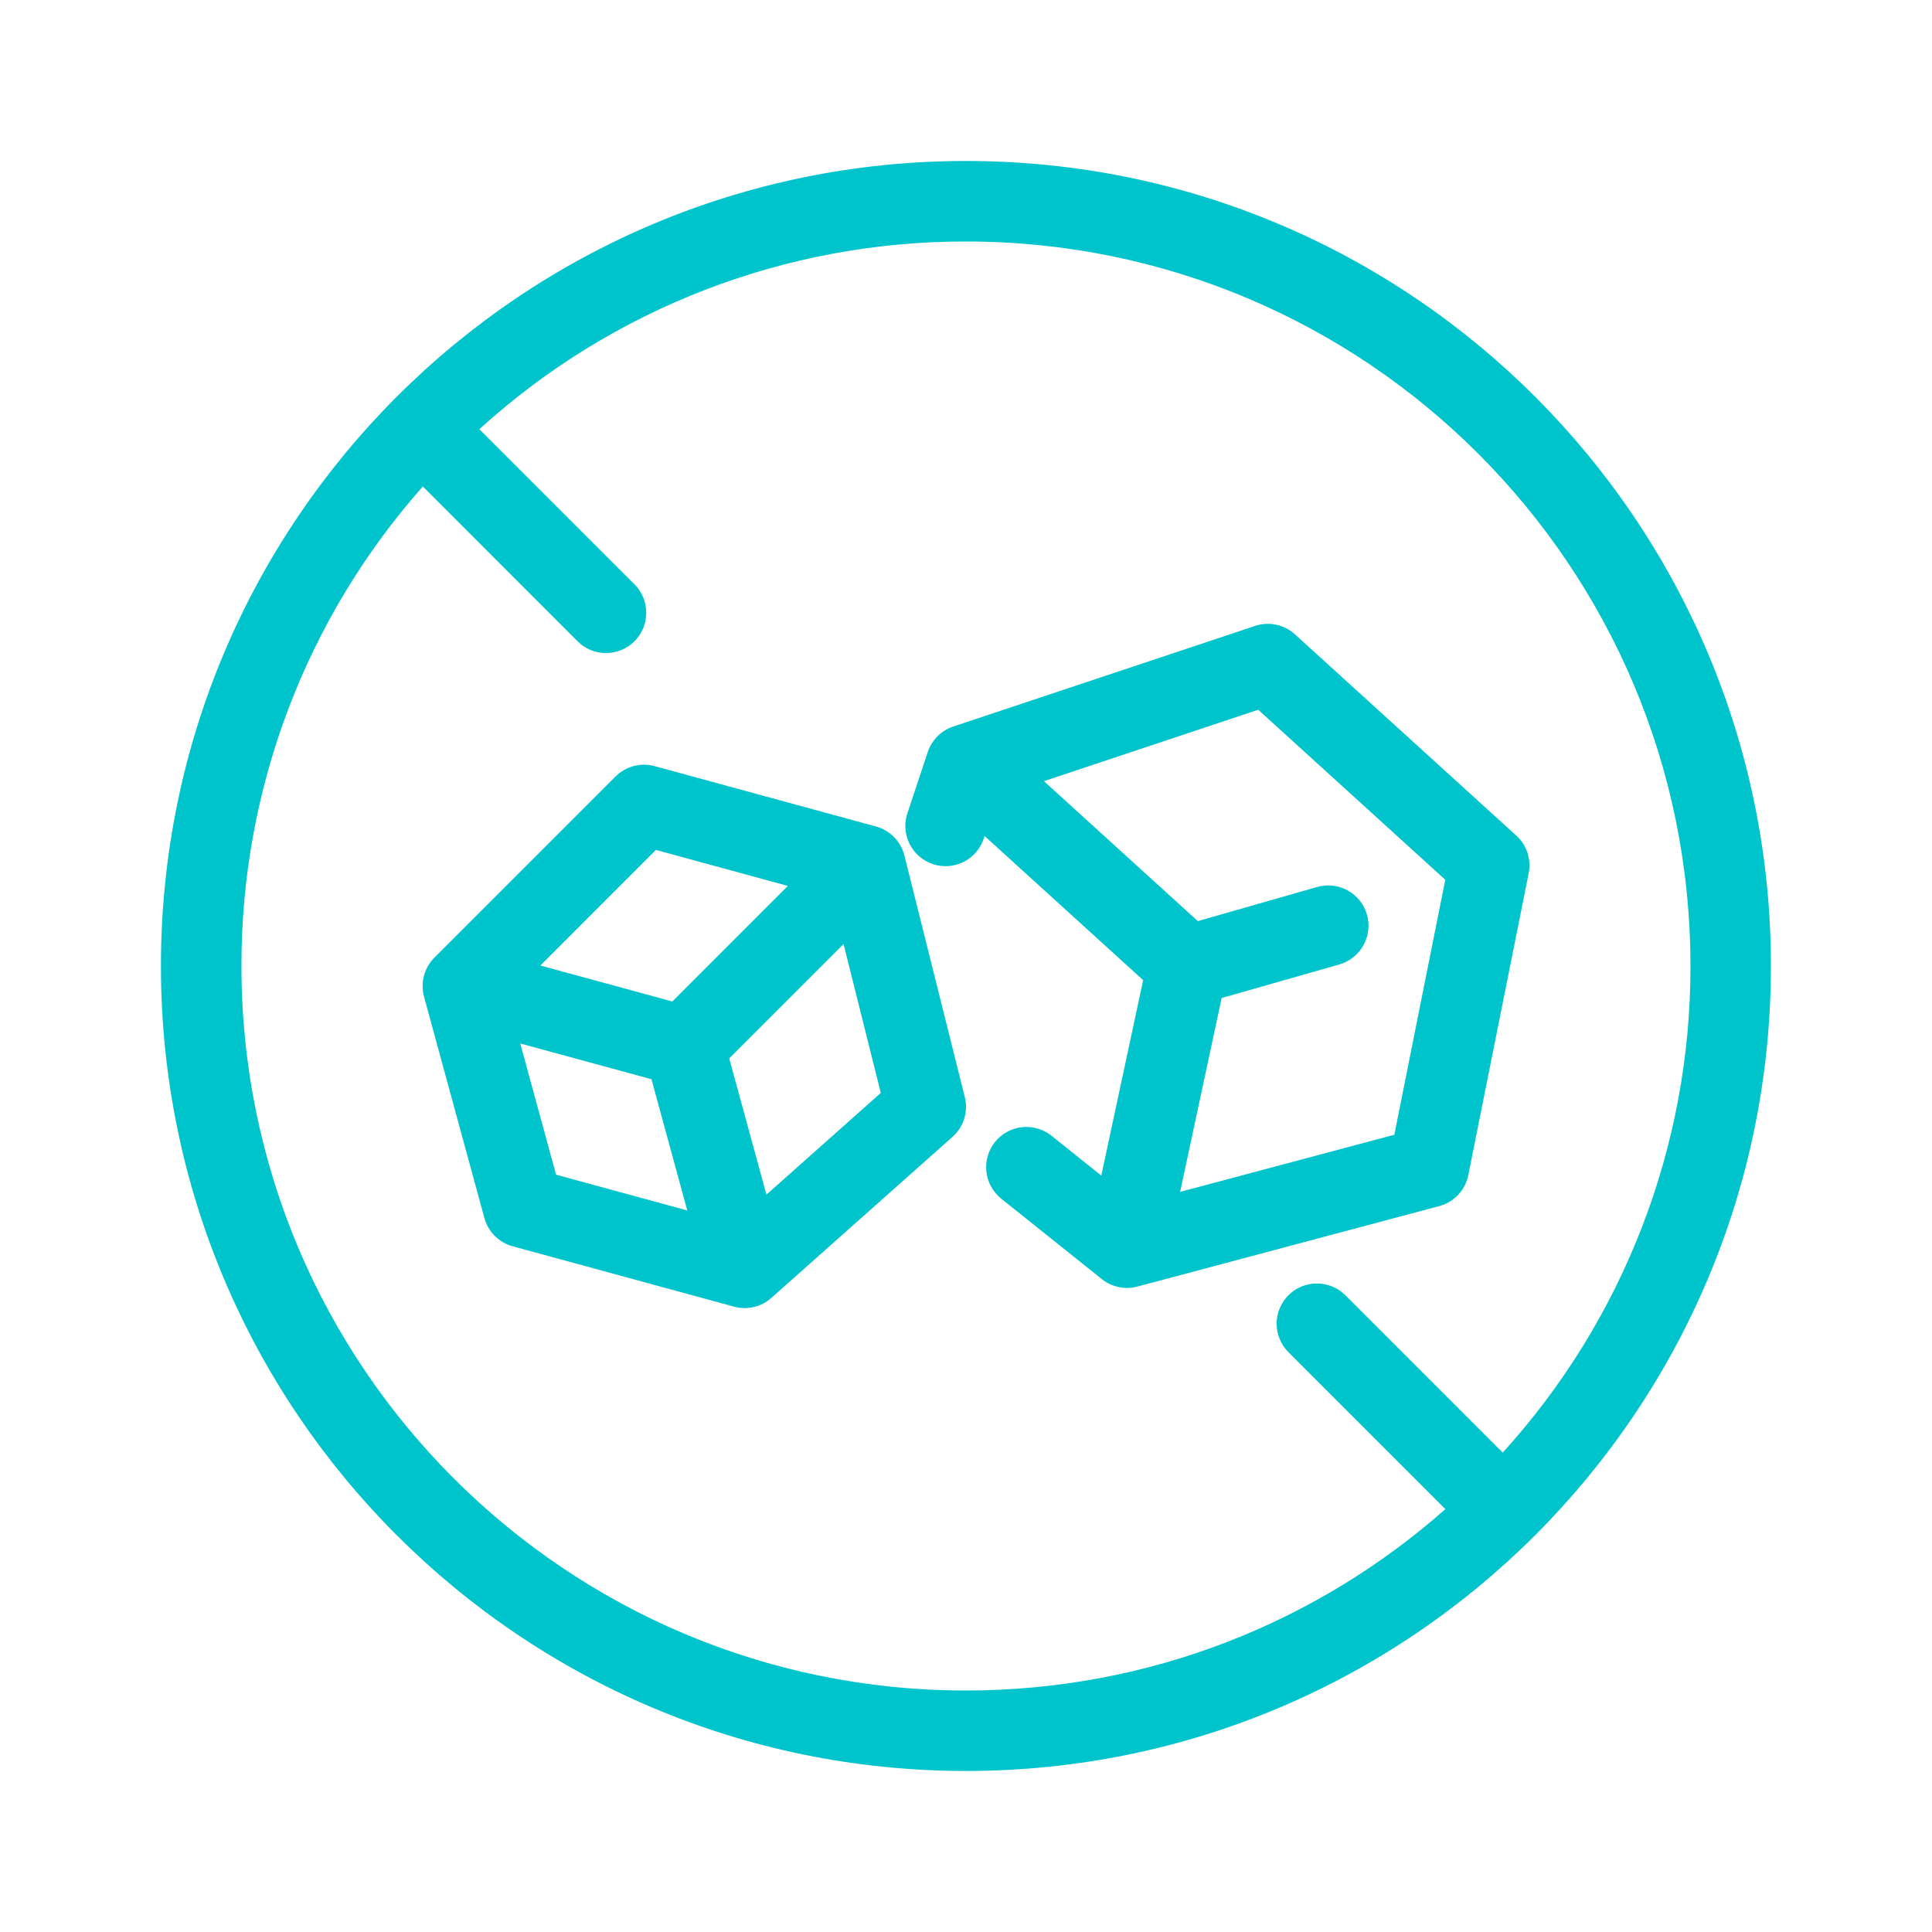 <svg xmlns="http://www.w3.org/2000/svg" fill="none" viewBox="0 0 40 40" height="40" width="40">
<path fill="#00C4CC" d="M25.987 12.958C26.127 12.912 26.277 12.903 26.422 12.934C26.567 12.965 26.701 13.034 26.81 13.133L31.393 17.3C31.5 17.397 31.579 17.519 31.624 17.656C31.669 17.792 31.678 17.938 31.65 18.079L30.4 24.329C30.37 24.482 30.297 24.623 30.191 24.736C30.084 24.849 29.948 24.931 29.798 24.971L23.548 26.637C23.422 26.671 23.289 26.675 23.162 26.648C23.034 26.621 22.915 26.565 22.813 26.483L20.729 24.817C20.557 24.678 20.446 24.477 20.422 24.258C20.41 24.149 20.419 24.039 20.45 23.934C20.48 23.829 20.531 23.73 20.599 23.645C20.668 23.559 20.752 23.488 20.848 23.436C20.944 23.383 21.049 23.349 21.158 23.337C21.378 23.313 21.598 23.377 21.771 23.515L22.801 24.34L23.668 20.293L20.386 17.31L20.373 17.346C20.341 17.452 20.287 17.55 20.216 17.635C20.145 17.72 20.057 17.79 19.958 17.841C19.86 17.892 19.752 17.922 19.641 17.931C19.53 17.939 19.419 17.926 19.314 17.891C19.209 17.855 19.111 17.8 19.028 17.727C18.944 17.653 18.876 17.564 18.828 17.465C18.779 17.365 18.751 17.256 18.745 17.145C18.739 17.035 18.755 16.924 18.793 16.819L19.209 15.569C19.25 15.446 19.319 15.335 19.411 15.243C19.502 15.152 19.614 15.082 19.737 15.042L25.987 12.958ZM21.613 16.173L24.8 19.071L27.271 18.364C27.483 18.303 27.712 18.329 27.905 18.437C28.098 18.544 28.241 18.724 28.302 18.937C28.363 19.149 28.336 19.377 28.229 19.571C28.122 19.764 27.942 19.907 27.729 19.968L25.293 20.663L24.433 24.677L28.868 23.494L29.923 18.215L26.05 14.694L21.613 16.173ZM13.553 15.862C13.411 15.823 13.261 15.823 13.12 15.86C12.977 15.898 12.848 15.973 12.744 16.077L8.994 19.827C8.89 19.93 8.816 20.06 8.778 20.202C8.74 20.344 8.741 20.493 8.779 20.635L10.029 25.218C10.067 25.358 10.141 25.486 10.244 25.588C10.347 25.691 10.474 25.765 10.614 25.803L15.198 27.053C15.331 27.09 15.472 27.092 15.607 27.06C15.742 27.029 15.867 26.964 15.97 26.872L19.72 23.538C19.834 23.437 19.918 23.307 19.963 23.161C20.008 23.016 20.012 22.861 19.975 22.713L18.725 17.713C18.689 17.57 18.616 17.438 18.512 17.333C18.409 17.227 18.279 17.151 18.136 17.112L13.553 15.862ZM11.188 19.99L13.58 17.597L16.312 18.342L13.92 20.735L11.188 19.99ZM15.098 21.913L17.465 19.546L18.236 22.628L15.868 24.734L15.098 21.913ZM13.488 22.344L14.229 25.061L11.513 24.321L10.771 21.604L13.488 22.344Z" clip-rule="evenodd" fill-rule="evenodd"></path>
<path fill="#00C4CC" d="M19.999 36.666C29.204 36.666 36.665 29.205 36.665 20C36.665 10.795 29.204 3.333 19.999 3.333C10.794 3.333 3.332 10.795 3.332 20C3.332 29.205 10.794 36.666 19.999 36.666ZM31.112 30.075C33.618 27.318 35.005 23.725 34.999 20C34.999 11.716 28.283 5 19.999 5C16.273 4.994 12.68 6.38 9.924 8.886L13.136 12.098C13.293 12.254 13.38 12.466 13.38 12.688C13.38 12.909 13.292 13.12 13.136 13.277C12.979 13.433 12.767 13.521 12.546 13.521C12.325 13.521 12.113 13.433 11.957 13.276L8.754 10.072C6.329 12.81 4.993 16.343 4.999 20C4.999 28.284 11.714 35 19.999 35C23.805 35 27.281 33.581 29.925 31.245L26.675 27.995C26.598 27.918 26.537 27.826 26.495 27.725C26.453 27.624 26.431 27.515 26.431 27.406C26.431 27.297 26.453 27.188 26.495 27.087C26.537 26.986 26.598 26.894 26.676 26.817C26.753 26.739 26.845 26.678 26.946 26.636C27.047 26.594 27.156 26.573 27.265 26.573C27.375 26.573 27.483 26.595 27.584 26.636C27.685 26.678 27.777 26.74 27.855 26.817L31.112 30.075Z" clip-rule="evenodd" fill-rule="evenodd"></path>
</svg>
